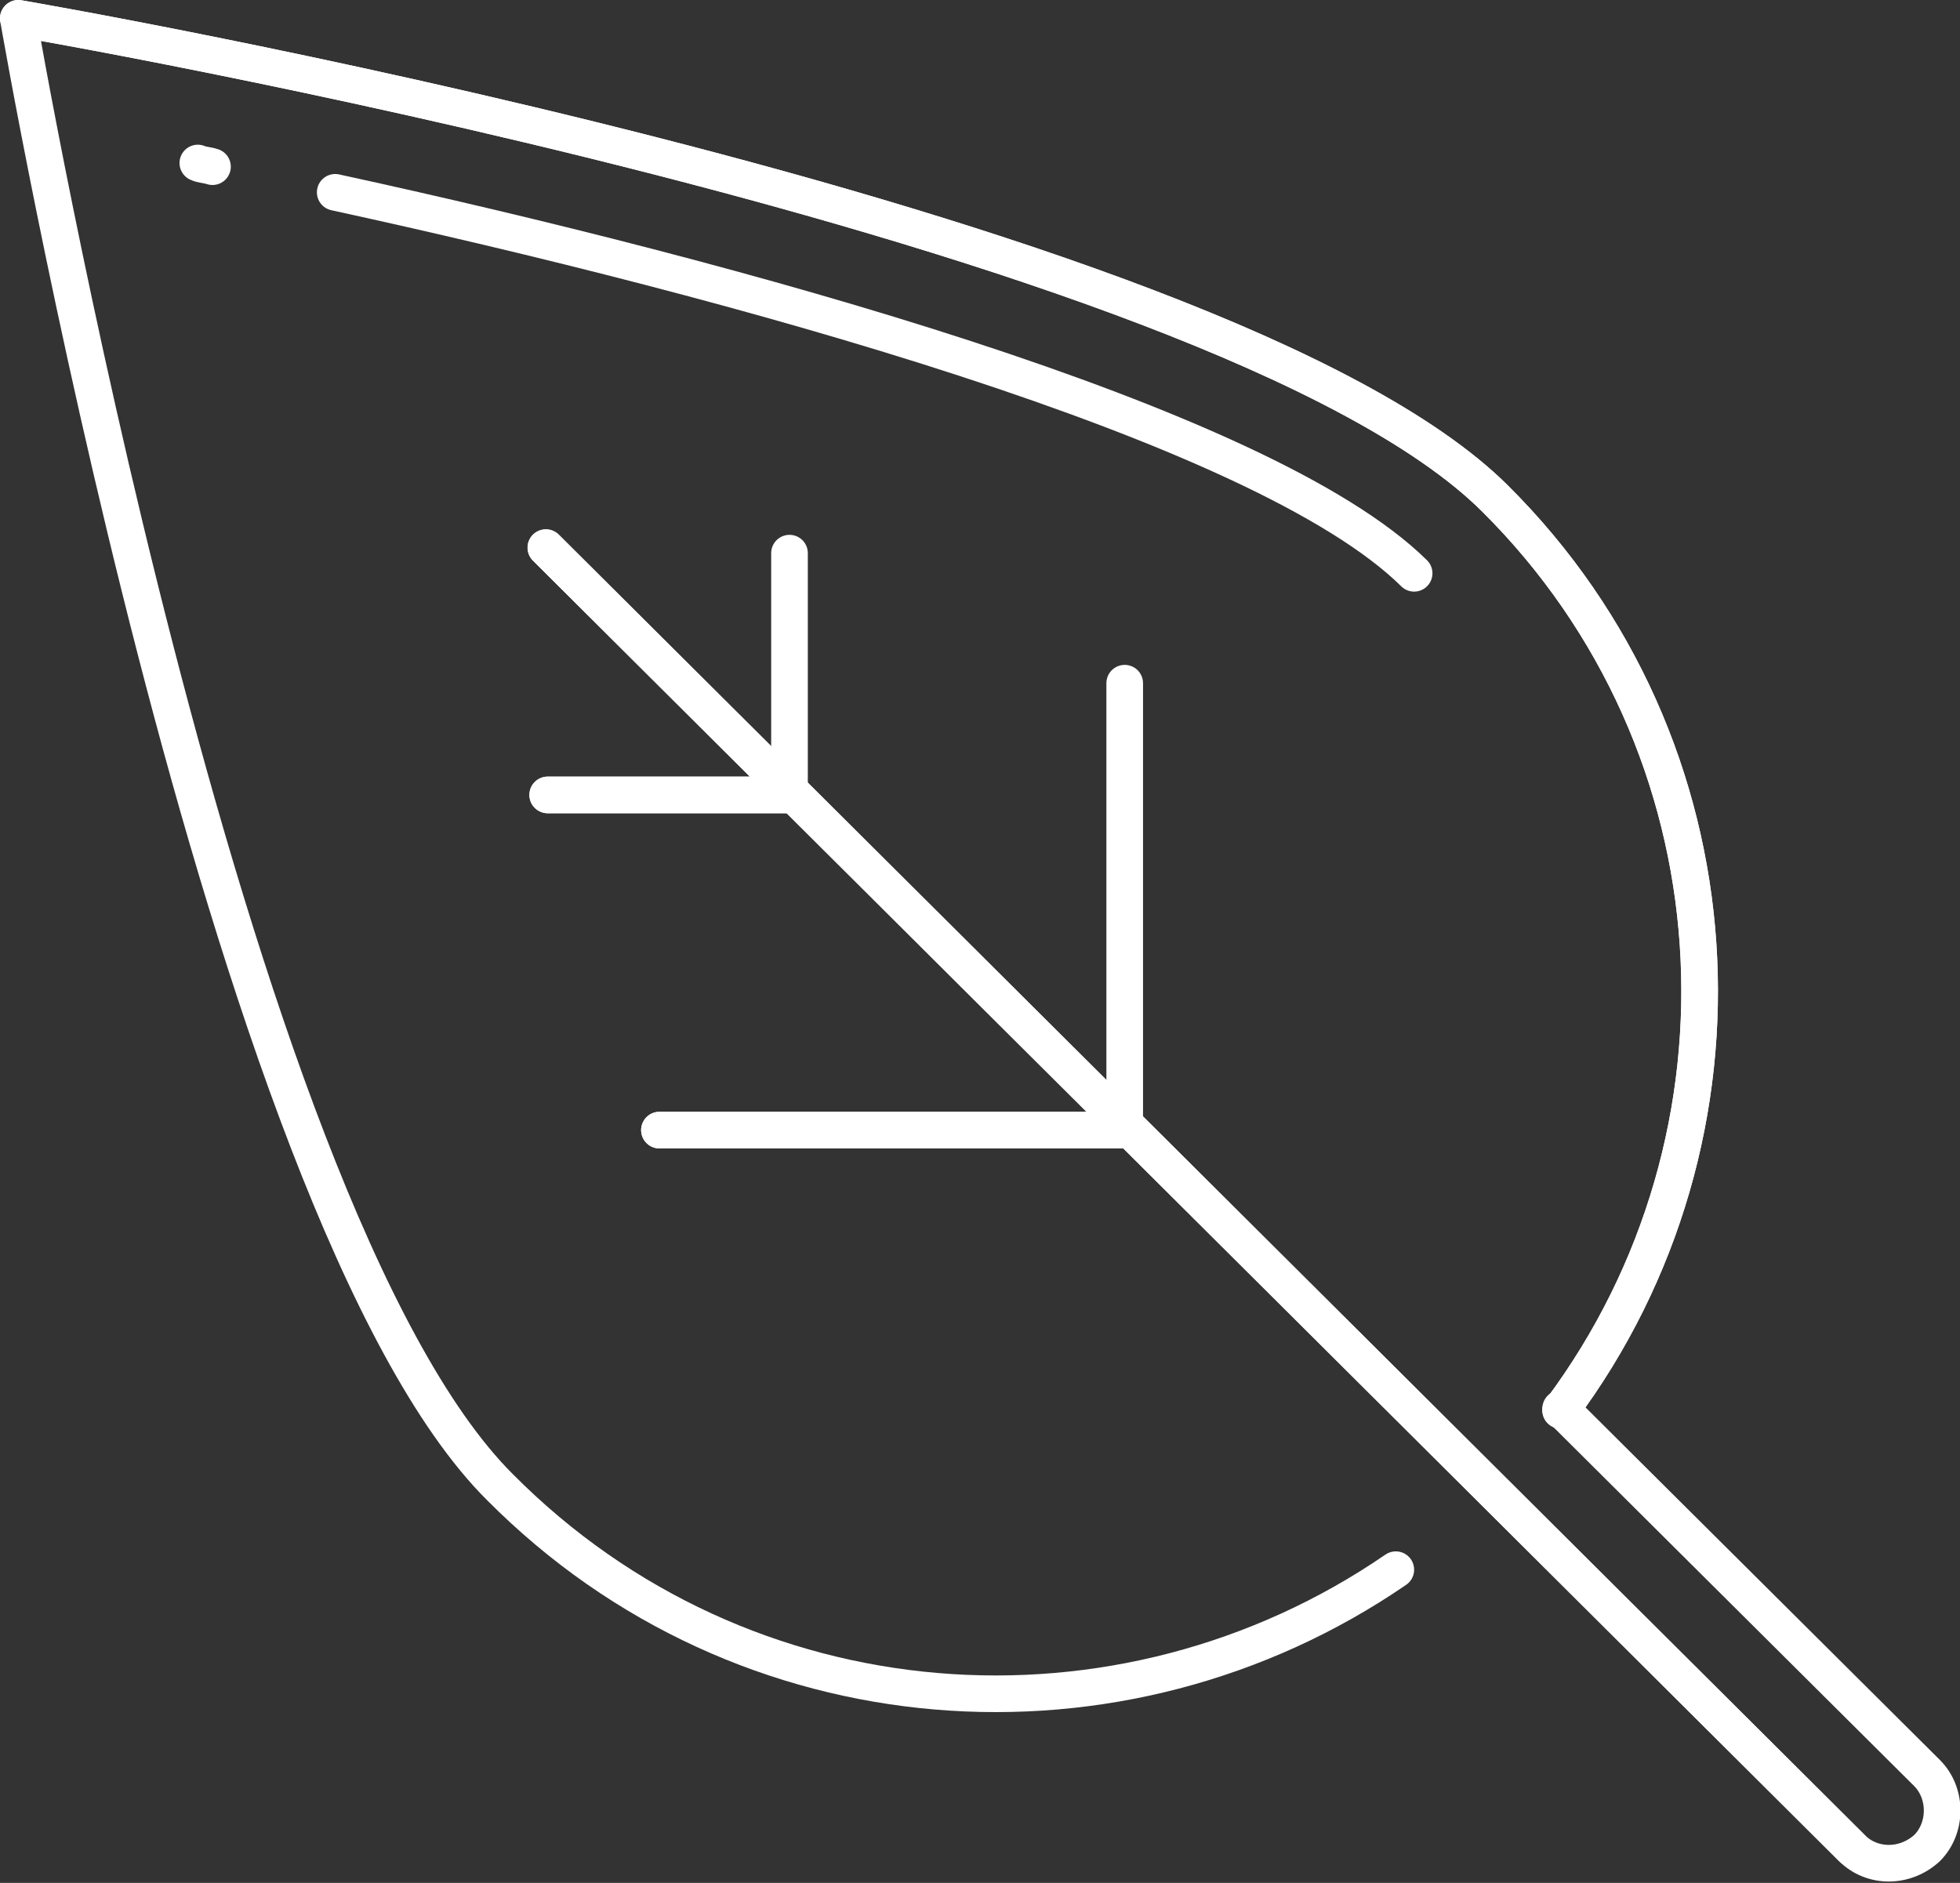 <?xml version="1.0" encoding="UTF-8"?>
<svg xmlns="http://www.w3.org/2000/svg" xmlns:xlink="http://www.w3.org/1999/xlink" version="1.1" id="Layer_1" x="0px" y="0px" viewBox="0 0 107 102.8" style="enable-background:new 0 0 107 102.8;" xml:space="preserve">
<rect x="0" y="0" width="107" height="102.8" fill="#333333" stroke="none"/>
<style type="text/css">
	.st0{fill:none;stroke:#FFFFFF;stroke-width:2;stroke-linecap:round;stroke-linejoin:round;stroke-miterlimit:10;}
</style>
<g>
	<path class="st0" d="M76.2,85.7c-15,10.3-35.6,8.9-48.9-4.5C12.2,66.2,1,1,1,1s65.5,11.2,80.6,26.2C95.2,40.7,96.4,62,85.2,77"></path>
	<path class="st0" d="M11.6,9.1C11.3,9,11,9,10.8,8.9"></path>
	<path class="st0" d="M77.2,31.3c-8.3-8.2-37.3-16.1-58.9-20.8"></path>
	<path class="st0" d="M1,1c0,0,65.5,11.2,80.6,26.2C95.2,40.7,96.4,62,85.2,77"></path>
	<polyline class="st0" points="36,61.7 61.4,61.7 61.4,37.3  "></polyline>
	<line class="st0" x1="36" y1="61.7" x2="61.4" y2="61.7"></line>
	<polyline class="st0" points="29.9,43.4 43.1,43.4 43.1,30.2  "></polyline>
	<line class="st0" x1="29.9" y1="43.4" x2="43.1" y2="43.4"></line>
	<path class="st0" d="M29.8,29.9l71.3,71c1.1,1.1,2.9,1.1,4.1,0l0,0c1.1-1.1,1.1-3,0-4.1L85.2,76.9"></path>
	<line class="st0" x1="29.8" y1="29.9" x2="101.1" y2="100.9"></line>
</g>
</svg>
